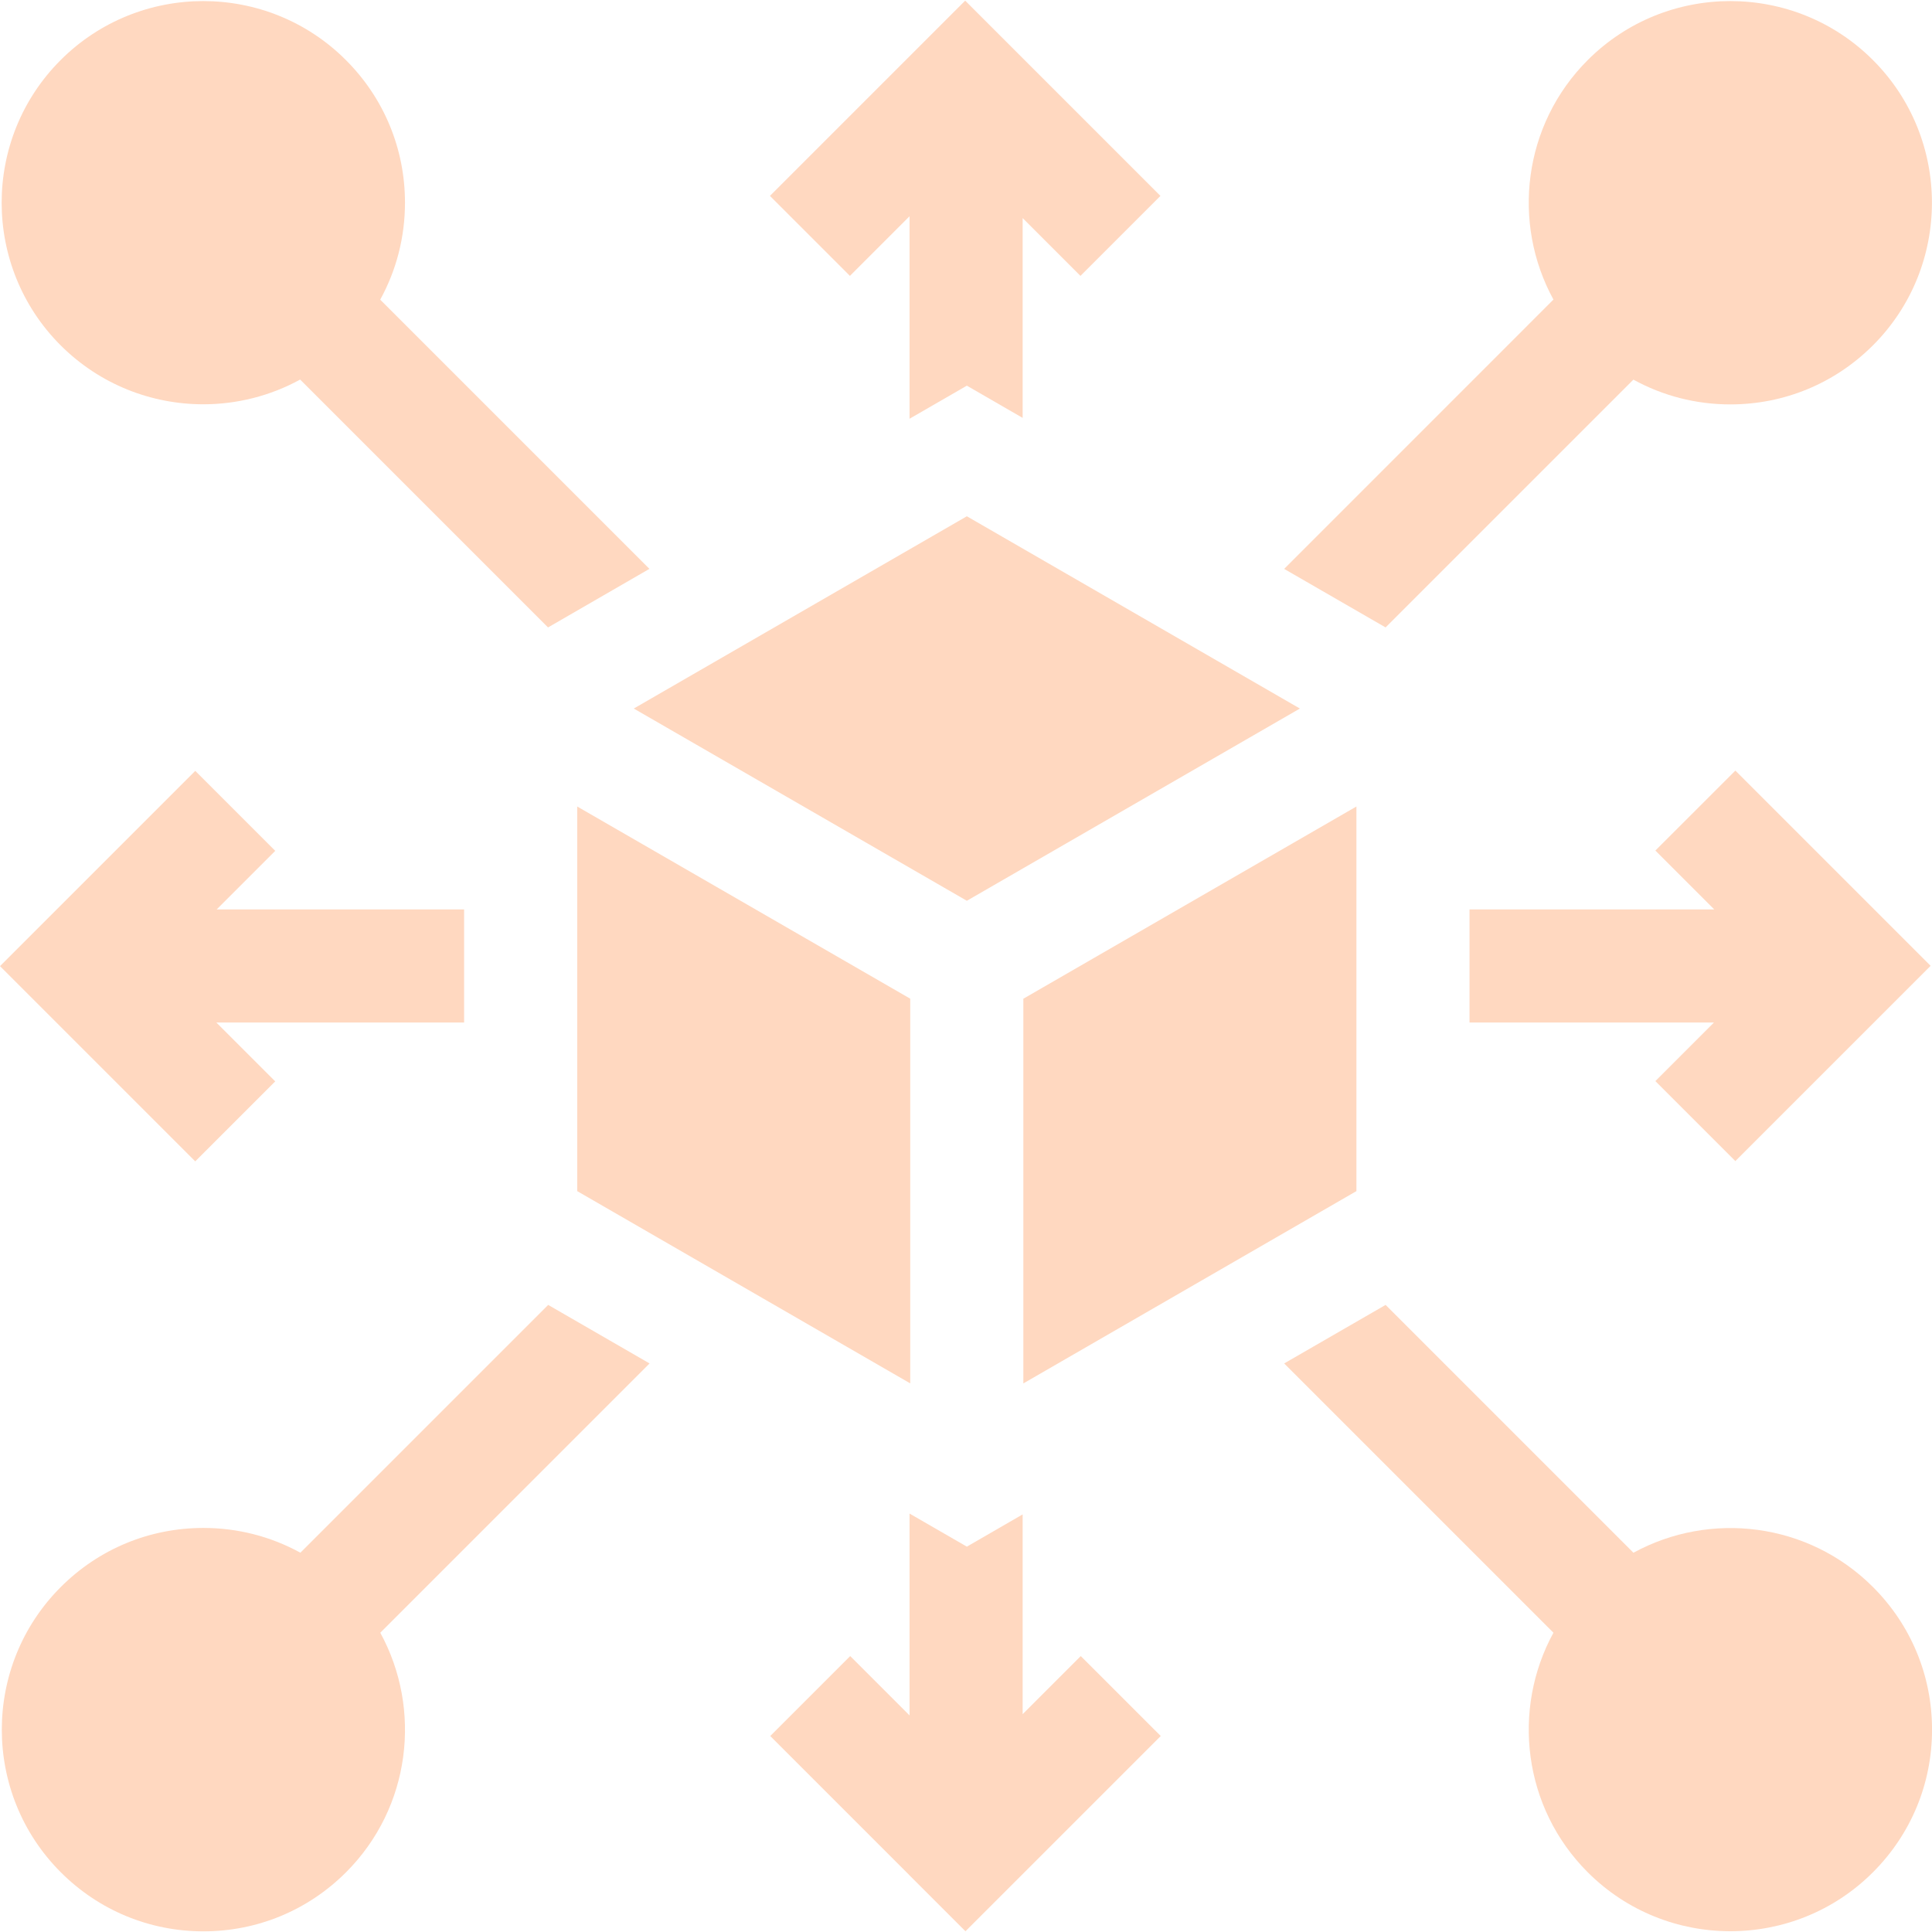 <svg width="50" height="50" viewBox="0 0 50 50" fill="none" xmlns="http://www.w3.org/2000/svg">
<g clip-path="url(#clip0_848_62)">
<path d="M25.022 23.312L33.641 18.337L25.022 13.361L16.402 18.337L25.022 23.312Z" fill="#FFD8C0"/>
<path d="M35.104 20.872L26.484 25.847V35.803L35.104 30.826V20.872Z" fill="#FFD8C0"/>
<path d="M23.557 25.846L14.938 20.872V30.826L23.557 35.802V25.846Z" fill="#FFD8C0"/>
<path d="M44.911 30.049L49.964 24.996L44.911 19.943L42.841 22.012L44.364 23.536H38.031V26.463H44.357L42.841 27.979L44.911 30.049Z" fill="#FFD8C0"/>
<path d="M23.539 5.597V10.837L25.022 9.981L26.466 10.815V5.644L27.962 7.14L30.032 5.07L24.979 0.017L19.926 5.07L21.996 7.14L23.539 5.597Z" fill="#FFD8C0"/>
<path d="M33.234 14.723L35.859 16.238L42.272 9.825C43.032 10.243 43.889 10.466 44.781 10.466H44.781C46.175 10.466 47.486 9.923 48.472 8.937C50.507 6.902 50.507 3.59 48.472 1.555H48.472C46.437 -0.481 43.125 -0.481 41.09 1.555C39.414 3.231 39.119 5.772 40.203 7.753L33.234 14.723Z" fill="#FFD8C0"/>
<path d="M48.472 41.072C46.796 39.395 44.255 39.101 42.273 40.185L35.859 33.771L33.234 35.286L40.203 42.255C39.119 44.237 39.414 46.778 41.09 48.454C42.108 49.472 43.444 49.98 44.781 49.98C46.118 49.98 47.454 49.472 48.472 48.454C49.458 47.468 50.001 46.157 50.001 44.763C50.001 43.368 49.458 42.057 48.472 41.072Z" fill="#FFD8C0"/>
<path d="M26.466 44.362V39.193L25.022 40.027L23.539 39.171V44.395L22.003 42.859L19.934 44.928L24.986 49.981L30.04 44.928L27.97 42.859L26.466 44.362Z" fill="#FFD8C0"/>
<path d="M16.811 35.286L14.187 33.771L7.774 40.184C7.013 39.766 6.156 39.543 5.265 39.543C3.87 39.543 2.559 40.086 1.573 41.072C-0.462 43.107 -0.462 46.419 1.573 48.454C2.559 49.44 3.87 49.983 5.265 49.983C6.659 49.983 7.97 49.44 8.956 48.454C10.632 46.778 10.926 44.237 9.842 42.255L16.811 35.286Z" fill="#FFD8C0"/>
<path d="M5.261 10.463C6.126 10.463 6.99 10.249 7.768 9.823L14.183 16.238L16.807 14.722L9.84 7.755C10.258 6.995 10.481 6.138 10.481 5.246C10.481 3.851 9.938 2.54 8.952 1.555C6.917 -0.481 3.605 -0.481 1.569 1.555C-0.466 3.59 -0.466 6.902 1.569 8.937C2.587 9.954 3.924 10.463 5.261 10.463Z" fill="#FFD8C0"/>
<path d="M7.123 27.986L5.599 26.463H12.011V23.536H5.607L7.123 22.02L5.053 19.95L0 25.003L5.053 30.056L7.123 27.986Z" fill="#FFD8C0"/>
</g>
<defs>
<clipPath id="clip0_848_62">
<rect width="50" height="50" fill="white"/>
</clipPath>
</defs>
</svg>
